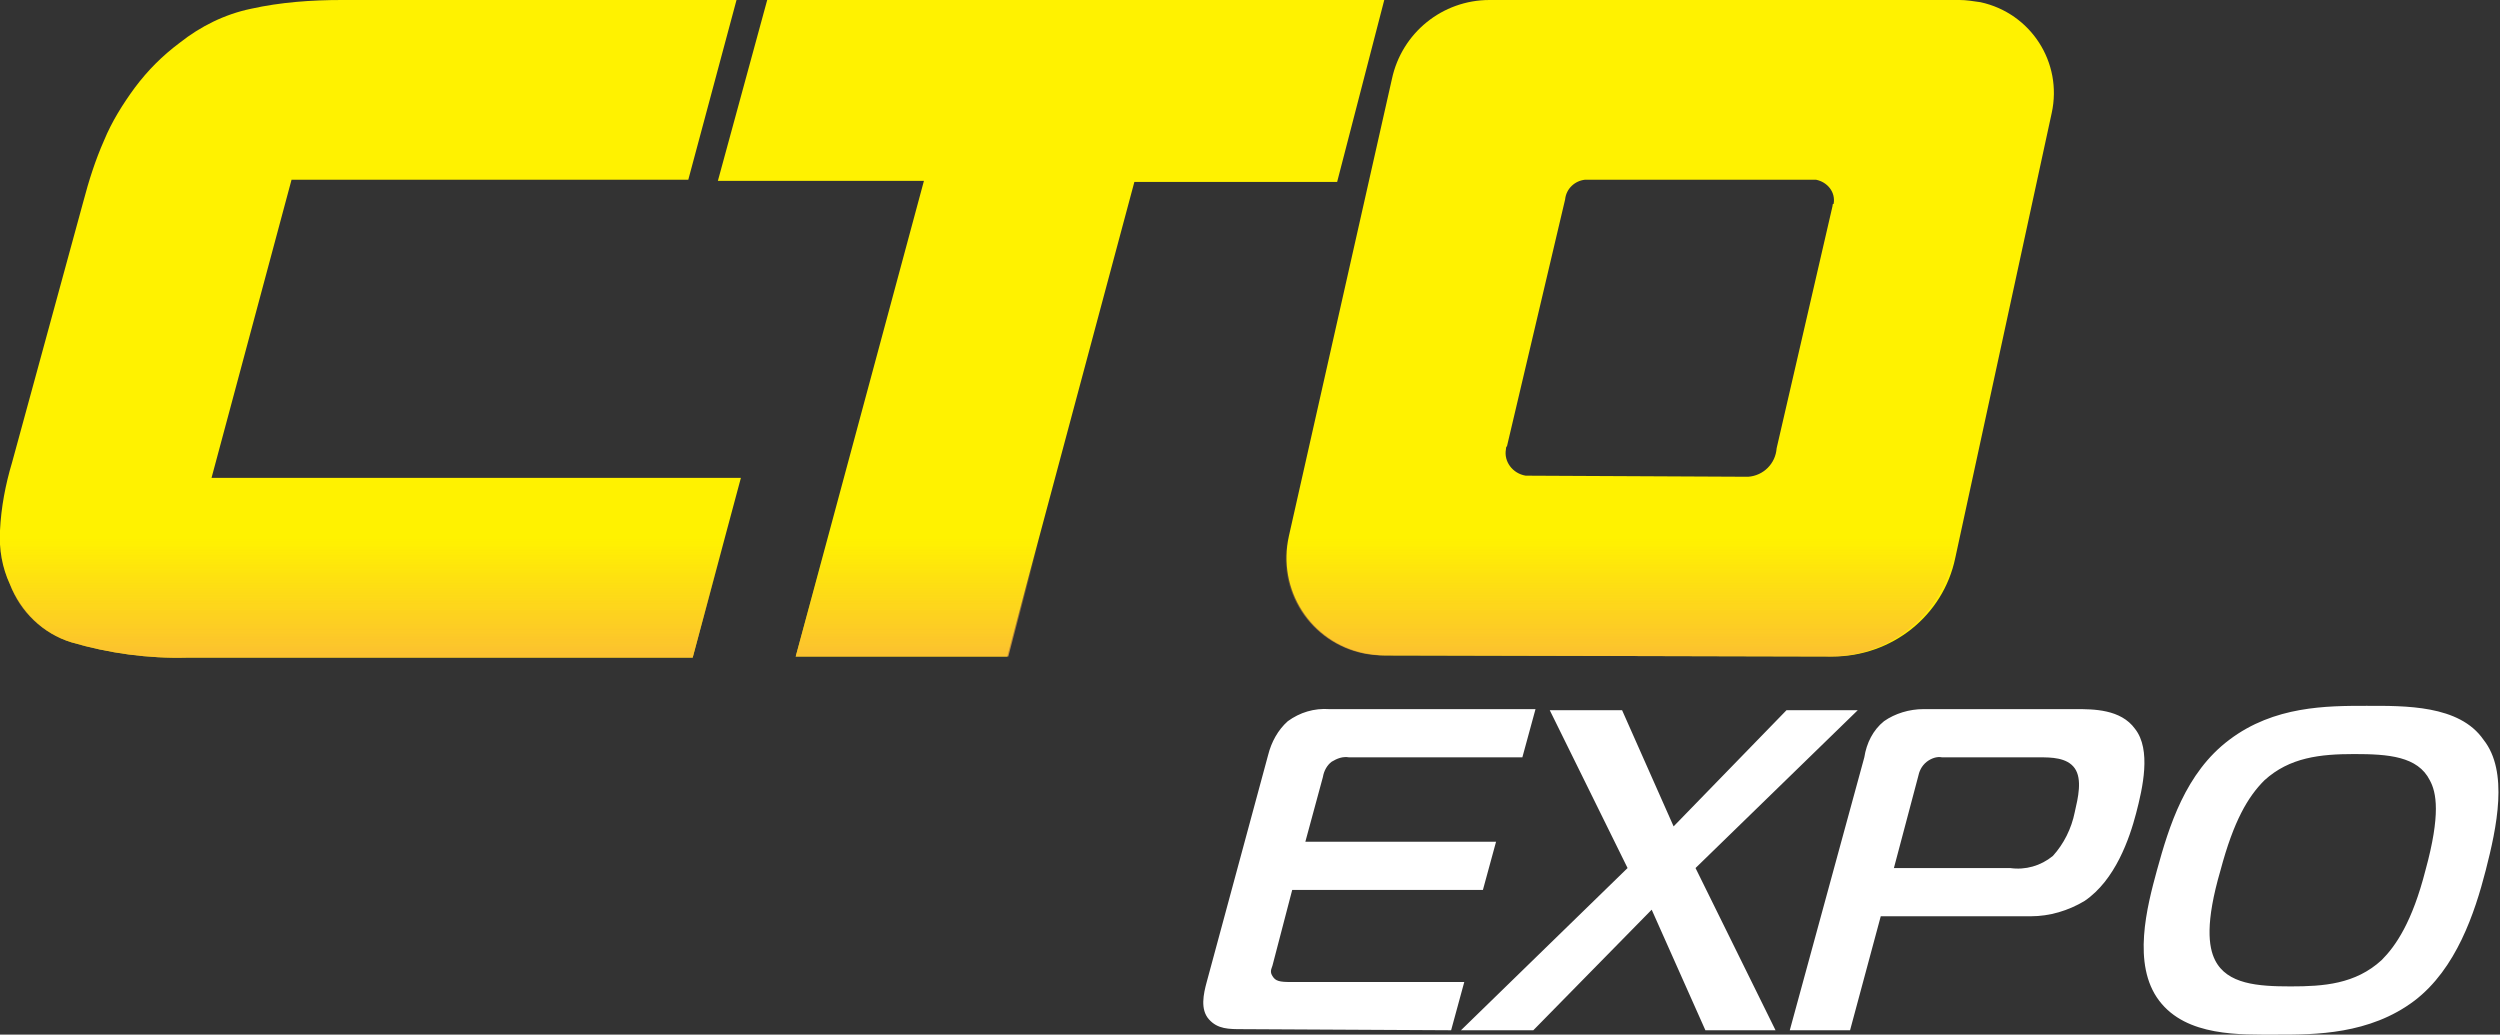 <?xml version="1.0" encoding="UTF-8"?> <!-- Generator: Adobe Illustrator 26.0.2, SVG Export Plug-In . SVG Version: 6.00 Build 0) --> <svg xmlns="http://www.w3.org/2000/svg" xmlns:xlink="http://www.w3.org/1999/xlink" id="Layer_1" x="0px" y="0px" viewBox="0 0 228.1 94.4" style="enable-background:new 0 0 228.1 94.4;" xml:space="preserve"><rect x="0" y="0" width="228.1" height="94.4" fill="#333333" stroke="none"/> <style type="text/css"> .st0{fill:#FFF200;} .st1{fill:url(#SVGID_1_);} .st2{fill:url(#SVGID_00000051368258794465779050000009018643426582236830_);} .st3{fill:url(#SVGID_00000021835772349498305290000003429678103795985293_);} .st4{fill:#FFFFFF;} </style> <g id="Layer_2_00000148658919315560215670000006071942590586488760_"> <g id="Слой_1"> <path class="st0" d="M22.9,0.8c-2.4,0.5-4.6,1.6-6.5,3.1c-1.6,1.2-2.9,2.5-4.1,4.1c-1.1,1.5-2.1,3.1-2.8,4.8 c-0.8,1.8-1.4,3.7-1.9,5.6L1.1,42.2c-0.6,2-1,4.1-1.1,6.2c-0.1,1.7,0.2,3.4,0.9,4.9c1,2.5,3,4.5,5.6,5.3c3.4,1,7,1.5,10.6,1.4 h46.1l4.4-16.4H19.3l7.3-27.2h36.2L67.2,0H31.2C28.4,0,25.6,0.2,22.9,0.8"></path> <polygon class="st0" points="72.6,59.9 91.9,59.9 103.5,16.6 122,16.6 126.3,0 70,0 65.5,16.5 84.3,16.5 "></polygon> <path class="st0" d="M178.8,0h-42.9c-4.3,0-8,3-8.9,7.2l-9.4,41.7c-1.1,4.9,2,9.7,6.9,10.7c0.6,0.1,1.2,0.2,1.9,0.2l40.8,0.1 c5.4,0,10.1-3.7,11.2-9l8.8-40.6c1-4.6-1.9-9.1-6.5-10.1C180,0.1,179.4,0,178.8,0z M167.2,18.8l-5.1,22.1 c-0.1,1.4-1.2,2.5-2.6,2.6l-20.3-0.1c-1.2-0.2-2-1.3-1.8-2.4c0-0.1,0-0.2,0.1-0.3l5.3-22.5c0.1-1,0.9-1.7,1.8-1.8h21.1 c1,0.2,1.8,1.1,1.6,2.2C167.2,18.6,167.2,18.7,167.2,18.8z"></path> <linearGradient id="SVGID_1_" gradientUnits="userSpaceOnUse" x1="33.77" y1="32.42" x2="33.77" y2="46.88" gradientTransform="matrix(1 0 0 -1 0 96)"> <stop offset="0" style="stop-color:#FBB040"></stop> <stop offset="1" style="stop-color:#FBB040;stop-opacity:0"></stop> </linearGradient> <path class="st1" d="M67.6,43.7L63.2,60H17.1c-3.6,0.1-7.2-0.4-10.6-1.4c-2.6-0.8-4.7-2.8-5.6-5.3c-0.7-1.6-1-3.2-0.9-4.9 c0.1-2.1,0.5-4.2,1.1-6.2l0.2-0.9c2.8,1.6,6,2.4,9.2,2.4H67.6z"></path> <linearGradient id="SVGID_00000114048373343169093110000013414510914928346268_" gradientUnits="userSpaceOnUse" x1="84.47" y1="32.42" x2="84.47" y2="46.88" gradientTransform="matrix(1 0 0 -1 0 96)"> <stop offset="0" style="stop-color:#FBB040"></stop> <stop offset="1" style="stop-color:#FBB040;stop-opacity:0"></stop> </linearGradient> <polygon style="fill:url(#SVGID_00000114048373343169093110000013414510914928346268_);" points="96.3,43.7 92,59.9 72.6,59.9 77,43.7 "></polygon> <linearGradient id="SVGID_00000181798537740993936620000004975500197891510175_" gradientUnits="userSpaceOnUse" x1="148.675" y1="32.42" x2="148.675" y2="46.88" gradientTransform="matrix(1 0 0 -1 0 96)"> <stop offset="0" style="stop-color:#FBB040"></stop> <stop offset="1" style="stop-color:#FBB040;stop-opacity:0"></stop> </linearGradient> <path style="fill:url(#SVGID_00000181798537740993936620000004975500197891510175_);" d="M180,42.8l-1.8,8.1 c-1.1,5.3-5.8,9-11.2,9l-40.8-0.1c-5,0-9-4.1-8.9-9.1c0-0.6,0.1-1.2,0.2-1.9l1.2-5.1h55.5C176.2,43.7,178.1,43.4,180,42.8z"></path> <path class="st4" d="M132.4,94l1.2-4.4H118c-0.9,0-1.5,0-1.8-0.4s-0.3-0.6-0.1-1.1l1.8-6.9h17.4l1.2-4.4h-17.4l1.6-5.9 c0.1-0.6,0.4-1.1,0.8-1.4c0.5-0.3,1-0.5,1.6-0.4h15.8l1.2-4.4h-18.8c-1.4-0.1-2.7,0.3-3.8,1.1c-0.9,0.8-1.5,1.9-1.8,3.1l-5.6,20.7 c-0.3,1.1-0.6,2.5,0.2,3.4s1.8,0.9,3.1,0.9L132.4,94z M162,94l-7.3-14.8l14.8-14.4H163l-10.3,10.6L148,64.8h-6.6l7.1,14.4 L133.3,94h6.6l10.8-11l4.9,11H162z M168.8,94l2.8-10.4h13.7c1.7,0,3.4-0.5,4.9-1.4c2.8-1.9,4.1-5.7,4.7-8s1.4-5.8-0.1-7.7 c-1.3-1.8-3.8-1.8-5.4-1.8h-13.9c-1.3,0-2.6,0.4-3.6,1.1c-1,0.8-1.6,2-1.8,3.3L163.3,94H168.8z M172.8,79.2l2.2-8.3 c0.1-0.5,0.3-1,0.8-1.4c0.4-0.3,0.9-0.5,1.4-0.4h8.9c1,0,2.5,0,3.2,1s0.3,2.7,0,4c-0.3,1.5-1,2.9-2,4c-1.1,0.9-2.5,1.3-3.9,1.1 L172.8,79.2z M215.9,64.4c-3.6,0-8.4,0-12.5,3.1c-4,3-5.5,7.9-6.6,11.9c-0.9,3.3-2.3,8.6,0.2,11.9s7.4,3.1,10.8,3.1 s8.4,0,12.5-3.1c3.8-2.9,5.5-8,6.5-11.9s2.1-9-0.2-11.9C224.4,64.3,219.4,64.4,215.9,64.4 M202.6,79.4c1.2-4.5,2.5-6.7,4-8.2 c2.3-2.1,5.1-2.4,8.2-2.4s5.8,0.2,6.9,2.4c0.6,1.1,1,3.1-0.4,8.2c-1.2,4.7-2.7,6.9-4,8.2c-2.4,2.2-5.3,2.4-8.3,2.4 s-5.8-0.2-6.9-2.4C201.5,86.4,201.2,84.2,202.6,79.4"></path> </g> </g> </svg> 